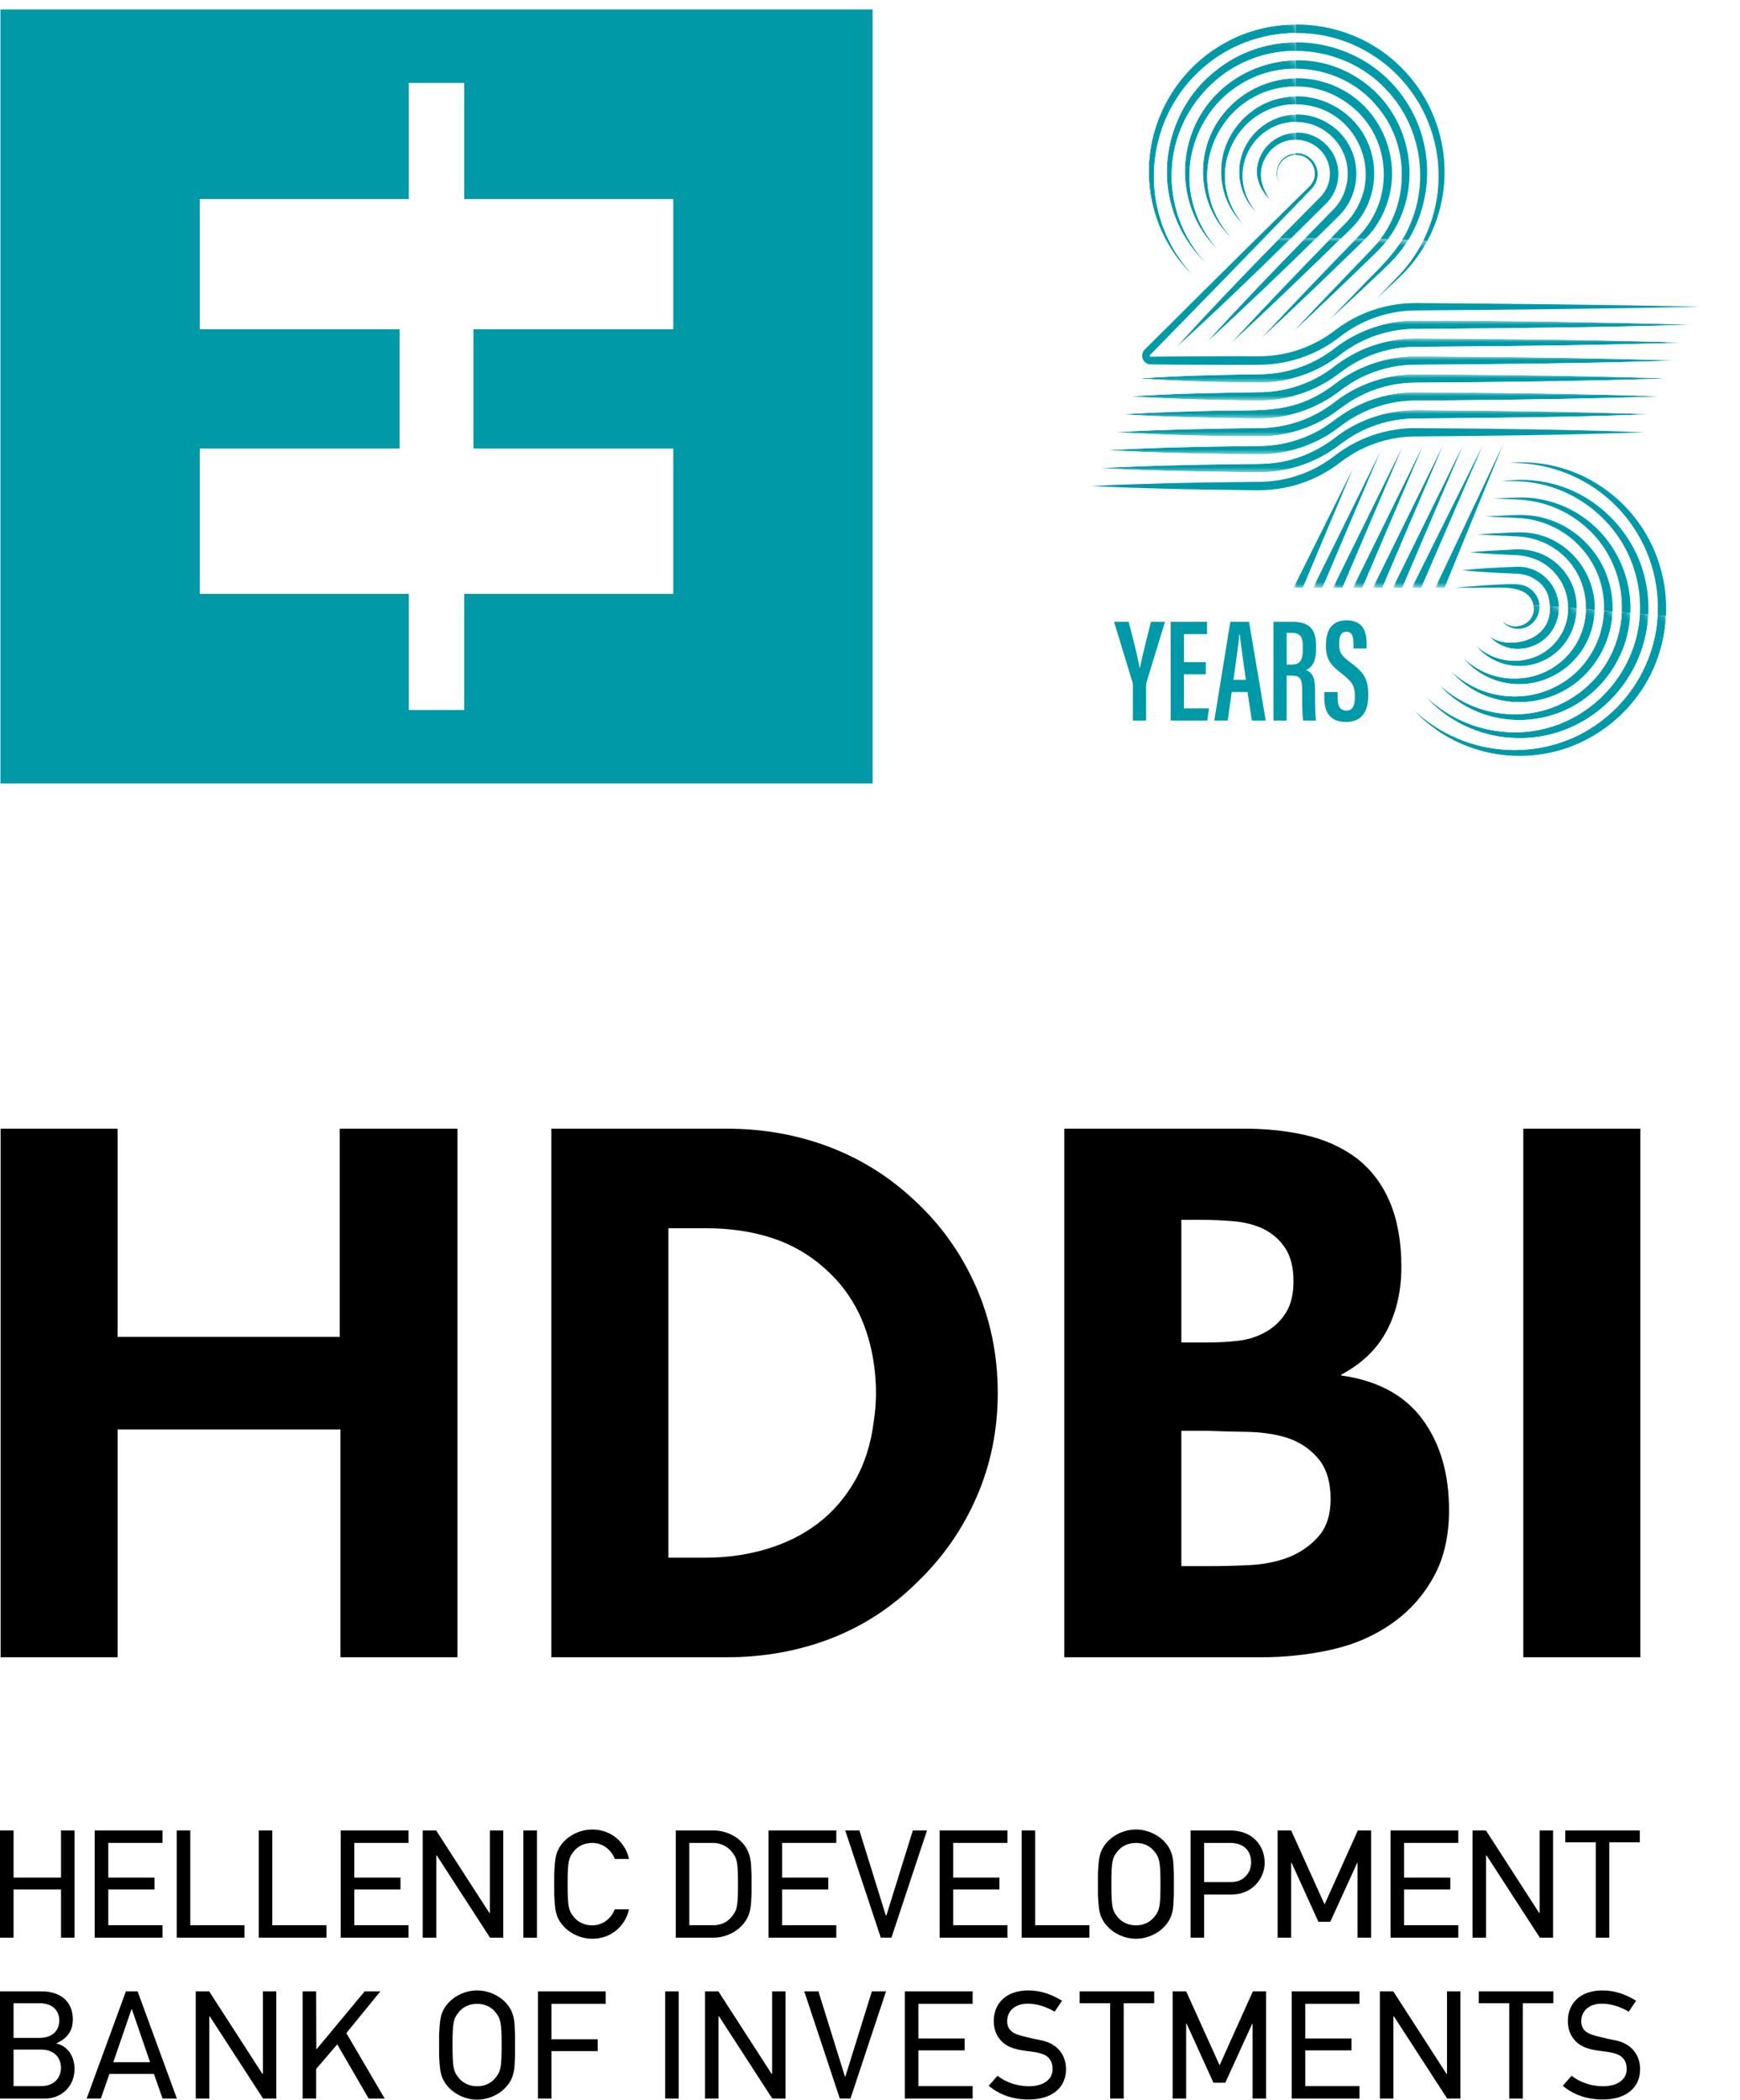 <?xml version="1.0" encoding="UTF-8"?> <svg xmlns="http://www.w3.org/2000/svg" xmlns:xlink="http://www.w3.org/1999/xlink" id="Layer_1" viewBox="0 0 228.068 275.097"><defs><clipPath id="clippath"><path d="m160.577,5.594c-7.238,3.979-11.203,12.243-9.672,20.371.708,3.902,2.697,7.543,5.581,10.257-2.002-2.14-3.529-4.717-4.389-7.517-2.205-7.018-.048-14.861,5.48-19.717,3.397-3.032,7.797-4.634,12.234-4.668v-1.111c-3.187.015-6.379.788-9.234,2.385" fill="none"></path></clipPath><linearGradient id="linear-gradient" x1="7495.426" y1="-367.936" x2="7496.426" y2="-367.936" gradientTransform="translate(293604.372 14423.589) rotate(180) scale(39.148 -39.148)" gradientUnits="userSpaceOnUse"><stop offset="0" stop-color="#fff"></stop><stop offset="1" stop-color="#000"></stop></linearGradient><mask id="mask" x="132.868" y="-7.009" width="53.45" height="53.45" maskUnits="userSpaceOnUse"><rect x="140.695" y=".818" width="37.795" height="37.795" transform="translate(32.803 118.624) rotate(-45)" fill="url(#linear-gradient)"></rect></mask><linearGradient id="linear-gradient-2" x1="7495.426" y1="-367.936" x2="7496.426" y2="-367.936" gradientTransform="translate(293604.372 14423.589) rotate(180) scale(39.148 -39.148)" gradientUnits="userSpaceOnUse"><stop offset="0" stop-color="#0099a8"></stop><stop offset="1" stop-color="#0099a8"></stop></linearGradient><clipPath id="clippath-1"><path d="m159.138,9.418c-5.271,4.242-7.495,11.646-5.429,18.065.828,2.694,2.394,5.159,4.438,7.078-3.182-3.36-4.873-8.04-4.534-12.651.395-6.428,4.787-12.22,10.867-14.333,1.722-.618,3.529-.908,5.331-.91v-1.115c-3.768.024-7.553,1.272-10.673,3.866" fill="none"></path></clipPath><linearGradient id="linear-gradient-3" y1="-367.94" y2="-367.94" gradientTransform="translate(293604.927 14424.422) rotate(-180) scale(39.148 -39.148)" xlink:href="#linear-gradient"></linearGradient><mask id="mask-1" x="137.139" y="-3.532" width="47.177" height="47.177" maskUnits="userSpaceOnUse"><rect x="144.048" y="3.377" width="33.359" height="33.359" transform="translate(32.894 119.526) rotate(-45)" fill="url(#linear-gradient-3)"></rect></mask><linearGradient id="linear-gradient-4" y1="-367.94" y2="-367.94" gradientTransform="translate(293604.927 14424.422) rotate(-180) scale(39.148 -39.148)" xlink:href="#linear-gradient-2"></linearGradient><clipPath id="clippath-2"><path d="m155.876,18.469c-1.22,4.226-.429,8.975,2.208,12.498.517.696,1.096,1.343,1.724,1.934-1.751-1.879-3.002-4.214-3.561-6.717-1.341-5.854,1.277-12.106,6.436-15.187,2.185-1.346,4.662-1.993,7.128-1.995v-1.1c-6.192.118-12.11,4.13-13.935,10.567" fill="none"></path></clipPath><linearGradient id="linear-gradient-5" y1="-367.937" y2="-367.937" gradientTransform="translate(293605.622 14424.454) rotate(-180) scale(39.148 -39.148)" xlink:href="#linear-gradient"></linearGradient><mask id="mask-2" x="142.157" y=".325" width="40.154" height="40.154" maskUnits="userSpaceOnUse"><rect x="148.037" y="6.205" width="28.393" height="28.393" transform="translate(33.091 120.692) rotate(-45)" fill="url(#linear-gradient-5)"></rect></mask><linearGradient id="linear-gradient-6" y1="-367.937" y2="-367.937" gradientTransform="translate(293605.622 14424.454) rotate(-180) scale(39.148 -39.148)" xlink:href="#linear-gradient-2"></linearGradient><clipPath id="clippath-3"><path d="m157.68,22.772c.06,3.193,1.437,6.313,3.788,8.468-.533-.575-1.01-1.199-1.421-1.861-4.857-7.788.553-17.981,9.764-18.043v-1.083c-6.502.116-12.277,5.421-12.131,12.519" fill="none"></path></clipPath><linearGradient id="linear-gradient-7" y1="-367.956" y2="-367.956" gradientTransform="translate(293605.932 14425.808) rotate(-180) scale(39.148 -39.148)" xlink:href="#linear-gradient"></linearGradient><mask id="mask-3" x="144.697" y="2.943" width="35.608" height="35.608" maskUnits="userSpaceOnUse"><rect x="149.911" y="8.157" width="25.179" height="25.179" transform="translate(32.925 120.982) rotate(-45)" fill="url(#linear-gradient-7)"></rect></mask><linearGradient id="linear-gradient-8" y1="-367.956" y2="-367.956" gradientTransform="translate(293605.932 14425.808) rotate(-180) scale(39.148 -39.148)" xlink:href="#linear-gradient-2"></linearGradient><clipPath id="clippath-4"><path d="m168.225,12.789c-4.398.735-7.922,4.649-8.155,9.101-.193,2.866.935,5.761,3.059,7.69-.475-.518-.893-1.084-1.243-1.686-3.787-6.522.994-14.247,7.925-14.229v-1.042c-.529.011-1.059.064-1.586.166" fill="none"></path></clipPath><linearGradient id="linear-gradient-9" y1="-367.954" y2="-367.954" gradientTransform="translate(293606.621 14425.821) rotate(-180) scale(39.148 -39.148)" xlink:href="#linear-gradient"></linearGradient><mask id="mask-4" x="149.621" y="6.767" width="28.669" height="28.669" maskUnits="userSpaceOnUse"><rect x="153.819" y="10.966" width="20.272" height="20.272" transform="translate(33.1 122.114) rotate(-45)" fill="url(#linear-gradient-9)"></rect></mask><linearGradient id="linear-gradient-10" y1="-367.954" y2="-367.954" gradientTransform="translate(293606.621 14425.821) rotate(-180) scale(39.148 -39.148)" xlink:href="#linear-gradient-2"></linearGradient><clipPath id="clippath-5"><path d="m169.135,15.055c-3.217.343-6.017,2.913-6.583,6.098-.472,2.46.369,5.102,2.237,6.765-.812-.904-1.403-1.99-1.689-3.144-1.155-4.488,2.281-8.791,6.711-8.793v-.977c-.225.007-.45.022-.676.051" fill="none"></path></clipPath><linearGradient id="linear-gradient-11" y1="-367.943" y2="-367.943" gradientTransform="translate(293607.439 14425.757) rotate(-180) scale(39.148 -39.148)" xlink:href="#linear-gradient"></linearGradient><mask id="mask-5" x="155.488" y="11.071" width="20.78" height="20.78" maskUnits="userSpaceOnUse"><rect x="158.531" y="14.114" width="14.694" height="14.694" transform="translate(33.409 123.579) rotate(-45)" fill="url(#linear-gradient-11)"></rect></mask><linearGradient id="linear-gradient-12" y1="-367.943" y2="-367.943" gradientTransform="translate(293607.439 14425.757) rotate(-180) scale(39.148 -39.148)" xlink:href="#linear-gradient-2"></linearGradient><clipPath id="clippath-6"><path d="m165.31,20.223c-1.15,2.264-.494,4.262,1.172,6.021-.432-.659-.783-1.359-1.006-2.109-.705-2.142.541-4.617,2.595-5.468.571-.248,1.162-.358,1.74-.361v-.918c-1.861.085-3.661,1.156-4.501,2.835" fill="none"></path></clipPath><linearGradient id="linear-gradient-13" x1="7495.426" y1="-367.946" x2="7496.426" y2="-367.946" gradientTransform="translate(293607.984 14426.871) rotate(-180) scale(39.148 -39.148)" xlink:href="#linear-gradient"></linearGradient><mask id="mask-6" x="159.732" y="14.563" width="14.507" height="14.507" maskUnits="userSpaceOnUse"><rect x="161.857" y="16.687" width="10.258" height="10.258" transform="translate(33.483 124.467) rotate(-45)" fill="url(#linear-gradient-13)"></rect></mask><linearGradient id="linear-gradient-14" x1="7495.426" y1="-367.946" x2="7496.426" y2="-367.946" gradientTransform="translate(293607.984 14426.871) rotate(-180) scale(39.148 -39.148)" xlink:href="#linear-gradient-2"></linearGradient><clipPath id="clippath-7"><path d="m183.933,35.435c-1.016,1.132-2.746,2.861-3.811,3.984,1.123-1.054,2.969-2.696,4.031-3.785,1.111-1.168,2.058-2.487,2.847-3.894.031-.056.055-.116.085-.172-.181-.01-.359-.023-.54-.032-.713,1.397-1.589,2.706-2.612,3.899" fill="none"></path></clipPath><linearGradient id="linear-gradient-15" x1="7424.725" y1="-730.135" x2="7425.725" y2="-730.135" gradientTransform="translate(115670.778 11391.984) rotate(-180) scale(15.554 -15.554)" xlink:href="#linear-gradient"></linearGradient><mask id="mask-7" x="179.555" y="31.035" width="8.097" height="8.885" maskUnits="userSpaceOnUse"><rect x="179.422" y="31.721" width="8.365" height="7.513" transform="translate(134.981 216.046) rotate(-85.865)" fill="url(#linear-gradient-15)"></rect></mask><linearGradient id="linear-gradient-16" x1="7424.725" y1="-730.136" x2="7425.725" y2="-730.136" gradientTransform="translate(115670.763 11391.983) rotate(-180) scale(15.554 -15.554)" xlink:href="#linear-gradient-2"></linearGradient><clipPath id="clippath-8"><path d="m177.86,38.146c-.969,1.005-2.916,3.013-3.876,4.031,2.607-2.417,5.608-5.195,8.165-7.654.946-.932,1.747-1.97,2.423-3.072-.261-.011-.521-.023-.782-.033-1.569,2.536-3.887,4.557-5.93,6.728" fill="none"></path></clipPath><linearGradient id="linear-gradient-17" x1="7424.725" y1="-730.135" x2="7425.725" y2="-730.135" gradientTransform="translate(115668.064 11393.475) rotate(-180) scale(15.554 -15.554)" xlink:href="#linear-gradient"></linearGradient><mask id="mask-8" x="173.21" y="30.657" width="12.135" height="12.282" maskUnits="userSpaceOnUse"><rect x="173.531" y="31.129" width="11.494" height="11.336" transform="translate(129.651 212.956) rotate(-85.865)" fill="url(#linear-gradient-17)"></rect></mask><linearGradient id="linear-gradient-18" x1="7424.725" y1="-730.136" x2="7425.725" y2="-730.136" gradientTransform="translate(115668.05 11393.473) rotate(-180) scale(15.554 -15.554)" xlink:href="#linear-gradient-2"></linearGradient><clipPath id="clippath-9"><path d="m180.022,32.411c-3.558,3.714-7.193,7.461-10.692,11.227,3.761-3.513,7.539-7.121,11.228-10.714.497-.498.943-1.023,1.349-1.569-.323-.009-.647-.018-.971-.027-.284.374-.586.737-.914,1.083" fill="none"></path></clipPath><linearGradient id="linear-gradient-19" x1="7424.725" y1="-730.135" x2="7425.725" y2="-730.135" gradientTransform="translate(115665.387 11393.801) rotate(180) scale(15.554 -15.554)" xlink:href="#linear-gradient"></linearGradient><mask id="mask-9" x="168.445" y="30.424" width="14.348" height="14.119" maskUnits="userSpaceOnUse"><rect x="169.026" y="30.767" width="13.185" height="13.432" transform="translate(125.571 209.942) rotate(-85.865)" fill="url(#linear-gradient-19)"></rect></mask><linearGradient id="linear-gradient-20" x1="7424.725" y1="-730.136" x2="7425.725" y2="-730.136" gradientTransform="translate(115665.373 11393.8) rotate(180) scale(15.554 -15.554)" xlink:href="#linear-gradient-2"></linearGradient><clipPath id="clippath-10"><path d="m165.107,44.539c4.602-4.268,9.123-8.615,13.618-12.991.086-.085.163-.179.248-.266-.402-.008-.801-.014-1.202-.02-4.264,4.383-8.502,8.792-12.664,13.277" fill="none"></path></clipPath><linearGradient id="linear-gradient-21" x1="7424.725" y1="-730.135" x2="7425.725" y2="-730.135" gradientTransform="translate(115662.454 11394.516) rotate(-180) scale(15.554 -15.554)" xlink:href="#linear-gradient"></linearGradient><mask id="mask-10" x="164.152" y="30.265" width="15.776" height="15.271" maskUnits="userSpaceOnUse"><rect x="164.919" y="30.507" width="14.242" height="14.787" transform="translate(121.834 206.76) rotate(-85.865)" fill="url(#linear-gradient-21)"></rect></mask><linearGradient id="linear-gradient-22" x1="7424.725" y1="-730.136" x2="7425.725" y2="-730.136" gradientTransform="translate(115662.439 11394.515) rotate(-180) scale(15.554 -15.554)" xlink:href="#linear-gradient-2"></linearGradient><clipPath id="clippath-11"><path d="m161.198,45.129c4.941-4.55,9.774-9.205,14.577-13.896-.448-.005-.893-.008-1.339-.012-4.467,4.583-8.904,9.196-13.238,13.908" fill="none"></path></clipPath><linearGradient id="linear-gradient-23" x1="7424.725" y1="-730.135" x2="7425.725" y2="-730.135" gradientTransform="translate(115659.454 11394.547) rotate(180) scale(15.554 -15.554)" xlink:href="#linear-gradient"></linearGradient><mask id="mask-11" x="160.198" y="30.173" width="16.577" height="16.005" maskUnits="userSpaceOnUse"><rect x="161.025" y="30.404" width="14.923" height="15.542" transform="translate(118.263 203.471) rotate(-85.865)" fill="url(#linear-gradient-23)"></rect></mask><linearGradient id="linear-gradient-24" x1="7424.725" y1="-730.135" x2="7425.725" y2="-730.135" gradientTransform="translate(115659.44 11394.546) rotate(180) scale(15.554 -15.554)" xlink:href="#linear-gradient-2"></linearGradient><clipPath id="clippath-12"><path d="m158.113,44.891c4.899-4.46,9.679-9.046,14.407-13.683-.478-.002-.954-.004-1.429-.005-4.392,4.499-8.751,9.033-12.978,13.688" fill="none"></path></clipPath><linearGradient id="linear-gradient-25" x1="7424.725" y1="-730.135" x2="7425.725" y2="-730.135" gradientTransform="translate(115656.369 11394.586) rotate(-180) scale(15.554 -15.554)" xlink:href="#linear-gradient"></linearGradient><mask id="mask-12" x="157.129" y="30.167" width="16.376" height="15.76" maskUnits="userSpaceOnUse"><rect x="157.971" y="30.369" width="14.691" height="15.356" transform="translate(115.449 200.19) rotate(-85.865)" fill="url(#linear-gradient-25)"></rect></mask><linearGradient id="linear-gradient-26" x1="7424.725" y1="-730.135" x2="7425.725" y2="-730.135" gradientTransform="translate(115656.354 11394.584) rotate(-180) scale(15.554 -15.554)" xlink:href="#linear-gradient-2"></linearGradient><clipPath id="clippath-13"><path d="m154.084,45.6c5.152-4.659,10.192-9.513,15.158-14.401-.504-.001-1.002-.001-1.501-.001-4.635,4.719-9.237,9.515-13.657,14.402" fill="none"></path></clipPath><linearGradient id="linear-gradient-27" x1="7424.725" y1="-730.135" x2="7425.725" y2="-730.135" gradientTransform="translate(115653.342 11394.815) rotate(180) scale(15.554 -15.554)" xlink:href="#linear-gradient"></linearGradient><mask id="mask-13" x="153.049" y="30.108" width="17.229" height="16.582" maskUnits="userSpaceOnUse"><rect x="153.935" y="30.321" width="15.457" height="16.157" transform="translate(111.708 196.873) rotate(-85.865)" fill="url(#linear-gradient-27)"></rect></mask><linearGradient id="linear-gradient-28" x1="7424.725" y1="-730.135" x2="7425.725" y2="-730.135" gradientTransform="translate(115653.327 11394.814) rotate(180) scale(15.554 -15.554)" xlink:href="#linear-gradient-2"></linearGradient><clipPath id="clippath-14"><path d="m169.343,20.148c-2.011.477-2.721,3.024-1.233,4.449-1.377-1.418-.663-3.838,1.278-4.242.144-.029.286-.045.423-.052v-.224c-.154.011-.31.031-.468.069" fill="none"></path></clipPath><linearGradient id="linear-gradient-29" y1="-367.949" y2="-367.949" gradientTransform="translate(293608.744 14426.856) rotate(-180) scale(39.148 -39.148)" xlink:href="#linear-gradient"></linearGradient><mask id="mask-14" x="164.363" y="18.485" width="7.707" height="7.707" maskUnits="userSpaceOnUse"><rect x="165.492" y="19.613" width="5.45" height="5.45" transform="translate(33.474 125.49) rotate(-45)" fill="url(#linear-gradient-29)"></rect></mask><linearGradient id="linear-gradient-30" y1="-367.949" y2="-367.949" gradientTransform="translate(293608.744 14426.856) rotate(-180) scale(39.148 -39.148)" xlink:href="#linear-gradient-2"></linearGradient><clipPath id="clippath-15"><path d="m184.224,44.395c-3.382.247-6.684,1.537-9.35,3.621-1.183.911-2.489,1.661-3.876,2.215-1.734.691-3.589,1.086-5.454,1.147-5.781.081-11.593.18-17.363.558,5.583.362,11.208.481,16.801.547.471-.004,1.024-.02,1.492-.059,3.284-.27,6.478-1.499,9.093-3.506.602-.461,1.209-.882,1.856-1.261,1.931-1.134,4.103-1.856,6.329-2.111.944-.116,2.186-.116,3.312-.116.445,0,.872,0,1.256-.007,10.794-.071,21.661-.195,32.444-.532-11.556-.362-23.196-.479-34.761-.546-.084-.001-.171-.002-.26-.002-.492,0-1.044.019-1.519.052" fill="none"></path></clipPath><radialGradient id="radial-gradient" cx="7208.664" cy="-254.569" fx="7208.664" fy="-254.569" r="1" gradientTransform="translate(-406387.232 -14312.405) scale(56.4 -56.4)" gradientUnits="userSpaceOnUse"><stop offset="0" stop-color="#fff"></stop><stop offset=".325" stop-color="#acacac"></stop><stop offset="1" stop-color="#000"></stop></radialGradient><mask id="mask-15" x="148.181" y="44.343" width="72.583" height="8.14" maskUnits="userSpaceOnUse"><rect x="148.181" y="44.343" width="72.583" height="8.14" fill="url(#radial-gradient)"></rect></mask><radialGradient id="radial-gradient-2" cx="7208.664" cy="-254.569" fx="7208.664" fy="-254.569" r="1" gradientTransform="translate(-406387.232 -14312.405) scale(56.4 -56.4)" gradientUnits="userSpaceOnUse"><stop offset="0" stop-color="#0099a8"></stop><stop offset=".325" stop-color="#009ba7"></stop><stop offset="1" stop-color="#0099a8"></stop></radialGradient><clipPath id="clippath-16"><path d="m184.102,49.101c-3.277.271-6.467,1.495-9.076,3.499-2.353,1.847-5.193,3.036-8.165,3.376-.338.042-.763.072-1.114.092-6.543.086-13.091.184-19.635.566,6.761.331,13.52.614,20.279.494.993-.081,1.979-.242,2.943-.487,1.543-.398,3.032-1.004,4.41-1.806,1.351-.761,2.479-1.825,3.833-2.569,1.939-1.112,4.116-1.812,6.339-2.039.535-.064,1.135-.083,1.676-.092,10.906-.064,22.067-.183,32.958-.547-10.698-.36-21.666-.474-32.38-.545-.112-.001-.227-.002-.343-.002-.57,0-1.181.015-1.725.06" fill="none"></path></clipPath><radialGradient id="radial-gradient-3" cy="-254.569" fy="-254.569" r="1" xlink:href="#radial-gradient"></radialGradient><mask id="mask-16" x="146.112" y="49.041" width="72.438" height="8.207" maskUnits="userSpaceOnUse"><rect x="146.112" y="49.041" width="72.438" height="8.207" fill="url(#radial-gradient-3)"></rect></mask><radialGradient id="radial-gradient-4" cy="-254.569" fy="-254.569" r="1" xlink:href="#radial-gradient-2"></radialGradient><clipPath id="clippath-17"><path d="m179.456,54.843c-1.488.558-2.898,1.32-4.176,2.265-2.326,1.858-5.136,3.138-8.097,3.524-1.497.211-3.02.141-4.529.178-6.125.071-12.323.198-18.442.521,6.118.322,12.317.451,18.442.522,1.56.012,3.125.089,4.677-.129,1.574-.205,3.117-.64,4.577-1.264,1.089-.473,2.14-1.064,3.113-1.745,1.501-1.16,3.044-2.17,4.83-2.826,1.911-.733,3.964-1.077,6.011-1.057,10.15-.067,20.404-.185,30.544-.547-9.948-.359-20.01-.47-29.968-.545-.202-.006-.405-.008-.608-.008-2.169,0-4.343.331-6.374,1.111" fill="none"></path></clipPath><radialGradient id="radial-gradient-5" cy="-254.569" fy="-254.569" r="1" xlink:href="#radial-gradient"></radialGradient><mask id="mask-17" x="144.212" y="53.732" width="72.194" height="8.21" maskUnits="userSpaceOnUse"><rect x="144.212" y="53.732" width="72.194" height="8.21" fill="url(#radial-gradient-5)"></rect></mask><radialGradient id="radial-gradient-6" cy="-254.569" fy="-254.569" r="1" xlink:href="#radial-gradient-2"></radialGradient><clipPath id="clippath-18"><path d="m184.723,42.017c-3.583.157-7.086,1.481-9.907,3.693-.259.198-.631.466-.909.648-2.643,1.753-5.805,2.691-8.976,2.683-5.174.067-10.447.185-15.61.547,5.364.363,10.829.517,16.204.538,3.188-.08,6.339-1.072,9.005-2.82.294-.195.7-.479.977-.69,2.632-2.087,5.909-3.344,9.269-3.504,12.296-.116,24.683-.182,36.974-.57-12.087-.341-24.238-.525-36.335-.526-.231,0-.461.001-.692.001" fill="none"></path></clipPath><radialGradient id="radial-gradient-7" cy="-254.569" fy="-254.569" r="1" xlink:href="#radial-gradient"></radialGradient><mask id="mask-18" x="149.321" y="42.016" width="72.429" height="8.11" maskUnits="userSpaceOnUse"><rect x="149.321" y="42.016" width="72.429" height="8.11" fill="url(#radial-gradient-7)"></rect></mask><radialGradient id="radial-gradient-8" cy="-254.569" fy="-254.569" r="1" xlink:href="#radial-gradient-2"></radialGradient><clipPath id="clippath-19"><path d="m177.955,48.441c-.719.351-1.411.754-2.074,1.199-.638.42-1.244.93-1.88,1.351-4.354,2.929-8.058,2.775-13.037,2.799-4.621.081-9.3.212-13.914.495,5.765.355,11.617.471,17.392.544.286.006.895-.001,1.178-.008,3.593-.11,7.139-1.384,9.987-3.584.89-.686,1.834-1.29,2.842-1.786,2.013-.989,4.229-1.555,6.471-1.65,11.567-.095,23.204-.182,34.762-.562-11.374-.361-22.825-.486-34.207-.544-2.596.006-5.185.611-7.52,1.746" fill="none"></path></clipPath><radialGradient id="radial-gradient-9" cy="-254.569" fy="-254.569" r="1" xlink:href="#radial-gradient"></radialGradient><mask id="mask-19" x="147.05" y="46.695" width="72.632" height="8.14" maskUnits="userSpaceOnUse"><rect x="147.05" y="46.695" width="72.632" height="8.14" fill="url(#radial-gradient-9)"></rect></mask><radialGradient id="radial-gradient-10" cy="-254.569" fy="-254.569" r="1" xlink:href="#radial-gradient-2"></radialGradient><clipPath id="clippath-20"><path d="m176.213,54.117c-1.319.87-2.411,1.837-3.81,2.516-2.069,1.074-4.374,1.678-6.701,1.786-.543.016-1.439.024-2.002.028-6.093.072-12.439.194-18.507.536,6.465.362,13.18.477,19.664.546,2.785.026,5.581-.618,8.059-1.895,1.235-.6,2.353-1.448,3.446-2.253,1.374-.96,2.903-1.698,4.506-2.19,1.426-.43,2.911-.679,4.404-.701l4.618-.037c9.182-.071,18.596-.203,27.762-.517-9.169-.314-18.579-.443-27.762-.515-1.082-.007-2.979-.028-4.05-.03-.094,0-.188-.002-.282-.002-3.291,0-6.574.948-9.345,2.728" fill="none"></path></clipPath><radialGradient id="radial-gradient-11" cy="-254.569" fy="-254.569" r="1" xlink:href="#radial-gradient"></radialGradient><mask id="mask-20" x="145.193" y="51.389" width="72.459" height="8.166" maskUnits="userSpaceOnUse"><rect x="145.193" y="51.389" width="72.459" height="8.166" fill="url(#radial-gradient-11)"></rect></mask><radialGradient id="radial-gradient-12" cy="-254.569" fy="-254.569" r="1" xlink:href="#radial-gradient-2"></radialGradient><clipPath id="clippath-21"><polygon points="188.117 77.016 189.351 77.016 197.198 57.812 188.117 77.016" fill="none"></polygon></clipPath><linearGradient id="linear-gradient-31" x1="6500.936" y1="-319.043" x2="6501.937" y2="-319.043" gradientTransform="translate(-58842.512 -2829.597) scale(9.08 -9.08)" xlink:href="#linear-gradient"></linearGradient><mask id="mask-21" x="188.117" y="57.812" width="9.081" height="19.204" maskUnits="userSpaceOnUse"><rect x="188.117" y="57.812" width="9.081" height="19.204" fill="url(#linear-gradient-31)"></rect></mask><linearGradient id="linear-gradient-32" x1="6500.936" y1="-319.043" x2="6501.937" y2="-319.043" gradientTransform="translate(-58842.512 -2829.597) scale(9.08 -9.08)" xlink:href="#linear-gradient-2"></linearGradient><clipPath id="clippath-22"><polygon points="185.043 77.016 186.289 77.016 194.598 57.812 185.043 77.016" fill="none"></polygon></clipPath><linearGradient id="linear-gradient-33" x1="6542.818" y1="-315.227" x2="6543.818" y2="-315.227" gradientTransform="translate(-62329.71 -2944.492) scale(9.555 -9.555)" xlink:href="#linear-gradient"></linearGradient><mask id="mask-22" x="185.043" y="57.812" width="9.555" height="19.204" maskUnits="userSpaceOnUse"><rect x="185.043" y="57.812" width="9.555" height="19.204" fill="url(#linear-gradient-33)"></rect></mask><linearGradient id="linear-gradient-34" x1="6542.818" y1="-315.227" x2="6543.818" y2="-315.227" gradientTransform="translate(-62329.71 -2944.492) scale(9.555 -9.555)" xlink:href="#linear-gradient-2"></linearGradient><clipPath id="clippath-23"><polygon points="182.551 77.016 183.797 77.016 192.003 57.812 182.551 77.016" fill="none"></polygon></clipPath><linearGradient id="linear-gradient-35" x1="6534.054" y1="-316.026" x2="6535.054" y2="-316.026" gradientTransform="translate(-61573.335 -2919.467) scale(9.451 -9.451)" xlink:href="#linear-gradient"></linearGradient><mask id="mask-23" x="182.551" y="57.812" width="9.452" height="19.204" maskUnits="userSpaceOnUse"><rect x="182.551" y="57.812" width="9.452" height="19.204" fill="url(#linear-gradient-35)"></rect></mask><linearGradient id="linear-gradient-36" x1="6534.054" y1="-316.026" x2="6535.054" y2="-316.026" gradientTransform="translate(-61573.335 -2919.467) scale(9.451 -9.451)" xlink:href="#linear-gradient-2"></linearGradient><clipPath id="clippath-24"><polygon points="179.94 77.016 181.18 77.016 189.388 57.812 179.94 77.016" fill="none"></polygon></clipPath><linearGradient id="linear-gradient-37" x1="6533.792" y1="-316.049" x2="6534.792" y2="-316.049" gradientTransform="translate(-61553.539 -2918.728) scale(9.448 -9.448)" xlink:href="#linear-gradient"></linearGradient><mask id="mask-24" x="179.94" y="57.812" width="9.448" height="19.204" maskUnits="userSpaceOnUse"><rect x="179.94" y="57.812" width="9.448" height="19.204" fill="url(#linear-gradient-37)"></rect></mask><linearGradient id="linear-gradient-38" x1="6533.792" y1="-316.049" x2="6534.792" y2="-316.049" gradientTransform="translate(-61553.539 -2918.728) scale(9.448 -9.448)" xlink:href="#linear-gradient-2"></linearGradient><clipPath id="clippath-25"><polygon points="177.326 77.016 178.567 77.016 186.775 57.812 177.326 77.016" fill="none"></polygon></clipPath><linearGradient id="linear-gradient-39" x1="6533.794" y1="-316.049" x2="6534.794" y2="-316.049" gradientTransform="translate(-61556.314 -2918.733) scale(9.448 -9.448)" xlink:href="#linear-gradient"></linearGradient><mask id="mask-25" x="177.326" y="57.812" width="9.449" height="19.204" maskUnits="userSpaceOnUse"><rect x="177.326" y="57.812" width="9.449" height="19.204" fill="url(#linear-gradient-39)"></rect></mask><linearGradient id="linear-gradient-40" x1="6533.794" y1="-316.049" x2="6534.794" y2="-316.049" gradientTransform="translate(-61556.314 -2918.733) scale(9.448 -9.448)" xlink:href="#linear-gradient-2"></linearGradient><clipPath id="clippath-26"><polygon points="174.709 77.016 175.956 77.016 184.055 58.044 174.709 77.016" fill="none"></polygon></clipPath><linearGradient id="linear-gradient-41" x1="6524.819" y1="-316.867" x2="6525.819" y2="-316.867" gradientTransform="translate(-60799.07 -2893.56) scale(9.345 -9.345)" xlink:href="#linear-gradient"></linearGradient><mask id="mask-26" x="174.709" y="58.044" width="9.346" height="18.972" maskUnits="userSpaceOnUse"><rect x="174.709" y="58.044" width="9.346" height="18.972" fill="url(#linear-gradient-41)"></rect></mask><linearGradient id="linear-gradient-42" x1="6524.819" y1="-316.867" x2="6525.819" y2="-316.867" gradientTransform="translate(-60799.07 -2893.56) scale(9.345 -9.345)" xlink:href="#linear-gradient-2"></linearGradient><clipPath id="clippath-27"><polygon points="172.099 77.016 173.338 77.016 181.124 58.733 172.099 77.016" fill="none"></polygon></clipPath><linearGradient id="linear-gradient-43" x1="6495.73" y1="-319.517" x2="6496.73" y2="-319.517" gradientTransform="translate(-58449.392 -2815.644) scale(9.025 -9.025)" xlink:href="#linear-gradient"></linearGradient><mask id="mask-27" x="172.099" y="58.733" width="9.025" height="18.283" maskUnits="userSpaceOnUse"><rect x="172.099" y="58.733" width="9.025" height="18.283" fill="url(#linear-gradient-43)"></rect></mask><linearGradient id="linear-gradient-44" x1="6495.729" y1="-319.517" x2="6496.73" y2="-319.517" gradientTransform="translate(-58449.385 -2815.643) scale(9.025 -9.025)" xlink:href="#linear-gradient-2"></linearGradient><clipPath id="clippath-28"><polygon points="169.534 77.016 170.769 77.016 177.516 60.994 169.534 77.016" fill="none"></polygon></clipPath><linearGradient id="linear-gradient-45" x1="6384.88" y1="-329.615" x2="6385.88" y2="-329.615" gradientTransform="translate(-50795.368 -2562.023) scale(7.982 -7.982)" xlink:href="#linear-gradient"></linearGradient><mask id="mask-28" x="169.534" y="60.994" width="7.982" height="16.022" maskUnits="userSpaceOnUse"><rect x="169.534" y="60.994" width="7.982" height="16.022" fill="url(#linear-gradient-45)"></rect></mask><linearGradient id="linear-gradient-46" x1="6384.88" y1="-329.615" x2="6385.88" y2="-329.615" gradientTransform="translate(-50795.368 -2562.023) scale(7.982 -7.982)" xlink:href="#linear-gradient-2"></linearGradient><clipPath id="clippath-29"><path d="m217.078,82.504c-.701,4.39-2.98,8.439-6.377,11.309-7.416,6.344-18.553,5.811-25.533-.938,4.336,4.857,11.103,7.065,17.488,5.855,6.48-1.176,12.023-5.8,14.414-11.928.78-1.996,1.194-4.055,1.295-6.102-.365-.029-.729-.054-1.096-.083-.035.627-.091,1.256-.191,1.887" fill="none"></path></clipPath><linearGradient id="linear-gradient-47" x1="7612.762" y1="-440.21" x2="7613.762" y2="-440.21" gradientTransform="translate(175809.156 10244.451) rotate(-180) scale(23.066 -23.066)" xlink:href="#linear-gradient"></linearGradient><mask id="mask-29" x="175.466" y="64.133" width="52.602" height="52.508" maskUnits="userSpaceOnUse"><rect x="182.87" y="72.057" width="37.793" height="36.659" transform="translate(-9.085 156.877) rotate(-41.634)" fill="url(#linear-gradient-47)"></rect></mask><linearGradient id="linear-gradient-48" x1="7612.762" y1="-440.21" x2="7613.762" y2="-440.21" gradientTransform="translate(175809.151 10244.456) rotate(-180) scale(23.066 -23.066)" xlink:href="#linear-gradient-2"></linearGradient><clipPath id="clippath-30"><path d="m194.062,95.335c-2.687-.728-5.181-2.173-7.233-4.121,2.809,3.219,7.015,5.233,11.309,5.461,9.58.617,17.491-7.016,17.915-16.156-.37-.031-.738-.062-1.106-.093-.523,9.861-10.144,17.842-20.885,14.909" fill="none"></path></clipPath><linearGradient id="linear-gradient-49" x1="7612.762" y1="-440.199" x2="7613.762" y2="-440.199" gradientTransform="translate(175808.389 10243.045) rotate(180) scale(23.066 -23.066)" xlink:href="#linear-gradient"></linearGradient><mask id="mask-30" x="177.97" y="65.915" width="46.943" height="46.865" maskUnits="userSpaceOnUse"><rect x="184.593" y="72.972" width="33.696" height="32.751" transform="translate(-8.477 156.398) rotate(-41.634)" fill="url(#linear-gradient-49)"></rect></mask><linearGradient id="linear-gradient-50" x1="7612.762" y1="-440.199" x2="7613.762" y2="-440.199" gradientTransform="translate(175808.384 10243.05) rotate(180) scale(23.066 -23.066)" xlink:href="#linear-gradient-2"></linearGradient><clipPath id="clippath-31"><path d="m205.396,91.819c-5.464,3.051-12.404,2.058-16.906-2.266,5.223,6.056,14.736,6.373,20.524.917.268-.239.61-.595.854-.854.23-.26.567-.65.776-.928.171-.208.411-.562.57-.782.147-.232.382-.582.512-.821.398-.674.769-1.452,1.045-2.183.105-.252.23-.655.318-.916.07-.264.191-.673.244-.938.213-.91.329-1.822.367-2.726-.375-.033-.751-.063-1.125-.095-.212,4.569-2.623,9.035-7.179,11.592" fill="none"></path></clipPath><linearGradient id="linear-gradient-51" x1="7612.762" y1="-440.197" x2="7613.762" y2="-440.197" gradientTransform="translate(175807.446 10241.919) rotate(-180) scale(23.066 -23.066)" xlink:href="#linear-gradient"></linearGradient><mask id="mask-31" x="180.695" y="67.709" width="40.801" height="40.735" maskUnits="userSpaceOnUse"><rect x="186.459" y="73.835" width="29.272" height="28.482" transform="translate(-7.72 155.848) rotate(-41.634)" fill="url(#linear-gradient-51)"></rect></mask><linearGradient id="linear-gradient-52" x1="7612.762" y1="-440.197" x2="7613.762" y2="-440.197" gradientTransform="translate(175807.441 10241.924) rotate(-180) scale(23.066 -23.066)" xlink:href="#linear-gradient-2"></linearGradient><clipPath id="clippath-32"><path d="m201.835,90.78c-2.991.874-6.356.51-9.104-1.012-.926-.512-1.794-1.144-2.58-1.876.347.41.728.792,1.129,1.155,2.459,2.202,5.869,3.245,9.145,2.88,6.257-.658,10.722-5.912,10.939-11.803-.378-.033-.753-.065-1.129-.098-.195,4.714-3.218,9.23-8.4,10.754" fill="none"></path></clipPath><linearGradient id="linear-gradient-53" x1="7612.762" y1="-440.215" x2="7613.762" y2="-440.215" gradientTransform="translate(175806.093 10240.313) rotate(-180) scale(23.066 -23.066)" xlink:href="#linear-gradient"></linearGradient><mask id="mask-32" x="184.061" y="69.493" width="33.394" height="33.333" maskUnits="userSpaceOnUse"><rect x="188.756" y="74.529" width="24.004" height="23.261" transform="translate(-6.531 155.139) rotate(-41.634)" fill="url(#linear-gradient-53)"></rect></mask><linearGradient id="linear-gradient-54" x1="7612.762" y1="-440.215" x2="7613.762" y2="-440.215" gradientTransform="translate(175806.088 10240.318) rotate(-180) scale(23.066 -23.066)" xlink:href="#linear-gradient-2"></linearGradient><clipPath id="clippath-33"><path d="m203.89,87.243c-2.858,2.016-6.823,2.199-9.896.543-.784-.417-1.516-.944-2.182-1.555,1.162,1.42,2.759,2.47,4.517,3.001,5.767,1.744,11.79-2.205,12.602-8.155.059-.386.087-.771.099-1.154-.385-.033-.772-.067-1.156-.1-.063,2.827-1.385,5.627-3.984,7.42" fill="none"></path></clipPath><linearGradient id="linear-gradient-55" x1="7612.762" y1="-440.195" x2="7613.762" y2="-440.195" gradientTransform="translate(175805.506 10239.037) rotate(-180) scale(23.066 -23.066)" xlink:href="#linear-gradient"></linearGradient><mask id="mask-33" x="186.274" y="71.273" width="28.294" height="28.252" maskUnits="userSpaceOnUse"><rect x="190.282" y="75.512" width="20.279" height="19.775" transform="translate(-6.112 154.724) rotate(-41.634)" fill="url(#linear-gradient-55)"></rect></mask><linearGradient id="linear-gradient-56" x1="7612.762" y1="-440.195" x2="7613.762" y2="-440.195" gradientTransform="translate(175805.502 10239.042) rotate(-180) scale(23.066 -23.066)" xlink:href="#linear-gradient-2"></linearGradient><clipPath id="clippath-34"><path d="m204.436,83.402c-2.411,3.743-7.744,4.223-10.962,1.168,1.841,2.42,5.34,3.331,8.205,2.253,3.157-1.15,4.936-4.089,4.986-7.1-.377-.031-.751-.062-1.126-.094.004,1.328-.359,2.657-1.103,3.773" fill="none"></path></clipPath><linearGradient id="linear-gradient-57" x1="7612.762" y1="-440.204" x2="7613.762" y2="-440.204" gradientTransform="translate(175804.349 10237.314) rotate(180) scale(23.066 -23.066)" xlink:href="#linear-gradient"></linearGradient><mask id="mask-34" x="189.367" y="73.079" width="21.406" height="21.372" maskUnits="userSpaceOnUse"><rect x="192.392" y="76.292" width="15.355" height="14.946" transform="translate(-5.115 154.077) rotate(-41.633)" fill="url(#linear-gradient-57)"></rect></mask><linearGradient id="linear-gradient-58" x1="7612.762" y1="-440.204" x2="7613.762" y2="-440.204" gradientTransform="translate(175804.344 10237.319) rotate(180) scale(23.066 -23.066)" xlink:href="#linear-gradient-2"></linearGradient><clipPath id="clippath-35"><path d="m195.019,83.113c.306.427.839.888,1.254,1.142,2.735,1.723,6.513.405,7.676-2.607.284-.693.399-1.412.38-2.118-.393-.032-.788-.065-1.181-.096.248,5.164-6.505,5.675-8.129,3.679" fill="none"></path></clipPath><linearGradient id="linear-gradient-59" x1="7612.762" y1="-440.198" x2="7613.762" y2="-440.198" gradientTransform="translate(175803.511 10236.743) rotate(-180) scale(23.066 -23.066)" xlink:href="#linear-gradient"></linearGradient><mask id="mask-35" x="191.77" y="74.802" width="15.828" height="15.809" maskUnits="userSpaceOnUse"><rect x="194.024" y="77.162" width="11.32" height="11.089" transform="translate(-4.509 153.554) rotate(-41.634)" fill="url(#linear-gradient-59)"></rect></mask><linearGradient id="linear-gradient-60" x1="7612.762" y1="-440.198" x2="7613.762" y2="-440.198" gradientTransform="translate(175803.506 10236.748) rotate(-180) scale(23.066 -23.066)" xlink:href="#linear-gradient-2"></linearGradient><clipPath id="clippath-36"><path d="m196.803,81.24c.436.678,1.215,1.117,2.03,1.156,1.71.114,3.082-1.408,2.955-3.062-.268-.02-.536-.039-.804-.058.471,2.382-2.519,3.754-4.181,1.964" fill="none"></path></clipPath><linearGradient id="linear-gradient-61" x1="7775.752" y1="-447.405" x2="7776.752" y2="-447.405" gradientTransform="translate(125420.612 7286.329) rotate(-180) scale(16.104 -16.104)" xlink:href="#linear-gradient"></linearGradient><mask id="mask-36" x="195.157" y="77.034" width="8.405" height="8.238" maskUnits="userSpaceOnUse"><rect x="196.203" y="78.235" width="6.312" height="5.836" transform="translate(-13.52 112.972) rotate(-30.651)" fill="url(#linear-gradient-61)"></rect></mask><linearGradient id="linear-gradient-62" x1="7775.752" y1="-447.405" x2="7776.752" y2="-447.405" gradientTransform="translate(125420.612 7286.329) rotate(-180) scale(16.104 -16.104)" xlink:href="#linear-gradient-2"></linearGradient></defs><polygon points="44.625 217.133 44.625 187.282 15.417 187.282 15.417 217.133 .079 217.133 .079 147.879 15.417 147.879 15.417 175.158 44.533 175.158 44.533 147.879 59.964 147.879 59.964 217.133 44.625 217.133"></polygon><g><path d="m128.023,196.1c-1.837,4.224-4.409,7.93-7.716,11.113-3.306,3.307-7.088,5.787-11.343,7.441-4.256,1.653-8.834,2.479-13.731,2.479h-22.962v-69.254h22.962c4.776,0,9.261.797,13.456,2.388,4.193,1.594,7.944,3.95,11.251,7.073,3.429,3.184,6.092,6.935,7.991,11.251,1.897,4.316,2.847,8.955,2.847,13.915,0,4.838-.918,9.368-2.755,13.594m-19.748-29.759c-2.082-1.897-4.44-3.275-7.072-4.134-2.633-.856-5.511-1.285-8.634-1.285h-4.96v43.168h4.776c2.878,0,5.587-.381,8.129-1.147,2.54-.765,4.777-1.883,6.705-3.353,1.929-1.47,3.536-3.321,4.822-5.557,1.286-2.234,2.113-4.822,2.48-7.761.367-2.265.398-4.622.092-7.073-.675-5.387-2.787-9.673-6.338-12.858"></path><path d="m187.954,206.524c-1.317,2.42-3.076,4.425-5.281,6.016-2.388,1.715-5.083,2.909-8.082,3.582-3.001.675-6.094,1.011-9.277,1.011h-25.809v-69.254h23.605c2.939,0,5.648.291,8.128.873s4.668,1.577,6.568,2.984c3.918,3.063,5.878,7.808,5.878,14.237,0,3.123-.629,5.894-1.883,8.312-1.256,2.42-3.261,4.363-6.017,5.833v.092c4.777.674,8.328,2.587,10.656,5.74,2.326,3.154,3.49,7.118,3.49,11.895,0,3.368-.659,6.261-1.976,8.679m-33.111-46.705v16.073h3.398c1.409,0,2.771-.076,4.088-.227,1.316-.152,2.556-.564,3.72-1.233,1.103-.669,1.959-1.522,2.571-2.558.612-1.034.919-2.373.919-4.018,0-1.765-.353-3.195-1.056-4.291-.704-1.096-1.669-1.949-2.893-2.559-1.164-.547-2.48-.881-3.95-1.003s-2.909-.184-4.317-.184h-2.48Zm17.957,31.302c-1.072-1.278-2.435-2.193-4.088-2.741-1.593-.488-3.338-.746-5.235-.777-1.899-.03-3.644-.076-5.236-.137h-3.398v17.726h3.858c1.591,0,3.307-.044,5.144-.135,1.837-.093,3.55-.443,5.143-1.053,1.591-.669,2.893-1.597,3.904-2.785,1.01-1.189,1.515-2.787,1.515-4.798,0-2.253-.537-4.02-1.607-5.3"></path><rect x="199.665" y="147.879" width="15.338" height="69.254"></rect><polygon points="7.994 253.873 7.994 247.555 1.776 247.555 1.776 253.873 0 253.873 0 239.822 1.776 239.822 1.776 246 7.994 246 7.994 239.822 9.77 239.822 9.77 253.873 7.994 253.873"></polygon><polygon points="12.417 253.873 12.417 239.822 21.3 239.822 21.3 241.458 14.193 241.458 14.193 246 20.25 246 20.25 247.555 14.193 247.555 14.193 252.238 21.3 252.238 21.3 253.873 12.417 253.873"></polygon><polygon points="23.165 253.873 23.165 239.822 24.941 239.822 24.941 252.238 32.048 252.238 32.048 253.873 23.165 253.873"></polygon><polygon points="33.912 253.873 33.912 239.822 35.688 239.822 35.688 252.238 42.795 252.238 42.795 253.873 33.912 253.873"></polygon><polygon points="44.659 253.873 44.659 239.822 53.542 239.822 53.542 241.458 46.435 241.458 46.435 246 52.492 246 52.492 247.555 46.435 247.555 46.435 252.238 53.542 252.238 53.542 253.873 44.659 253.873"></polygon><polygon points="64.229 253.873 57.244 243.093 57.183 243.113 57.183 253.873 55.407 253.873 55.407 239.822 57.164 239.822 64.148 250.644 64.208 250.602 64.208 239.822 65.964 239.822 65.964 253.873 64.229 253.873"></polygon><rect x="68.603" y="239.823" width="1.776" height="14.051"></rect><path d="m77.629,254.015c-1.878,0-3.755-1.091-4.522-2.766-.323-.727-.383-1.554-.444-2.625-.02-.242-.02-.504-.02-.787v-1.937c0-.303,0-.566.02-.808.061-1.07.121-1.897.444-2.625.747-1.695,2.665-2.765,4.522-2.765,2.523,0,4.34,1.715,4.824,3.856h-1.877c-.424-1.131-1.494-2.1-2.947-2.1-1.131,0-1.958.505-2.442,1.13-.647.808-.788,1.313-.788,4.281s.141,3.452.788,4.259c.484.625,1.311,1.13,2.442,1.13,1.453,0,2.523-.969,2.947-2.099h1.877c-.484,2.14-2.301,3.856-4.824,3.856"></path><path d="m98.507,247.696c0,.283,0,.546-.02.788-.021,1.069-.121,1.897-.444,2.624-.767,1.676-2.624,2.766-4.522,2.766h-4.946v-14.051h4.886c1.917,0,3.835,1.03,4.582,2.746.323.726.423,1.554.444,2.624.02.242.02.484.02.707v1.796Zm-2.564-5.047c-.484-.625-1.353-1.19-2.482-1.19h-3.11v10.78h3.17c1.13,0,1.938-.526,2.422-1.152.646-.807.788-1.251.788-4.218s-.142-3.412-.788-4.22"></path><polygon points="100.734 253.873 100.734 239.822 109.617 239.822 109.617 241.458 102.51 241.458 102.51 246 108.567 246 108.567 247.555 102.51 247.555 102.51 252.238 109.617 252.238 109.617 253.873 100.734 253.873"></polygon><polygon points="116.843 253.873 115.449 253.873 110.786 239.822 112.644 239.822 116.115 250.986 116.176 250.986 119.649 239.822 121.506 239.822 116.843 253.873"></polygon><polygon points="123.164 253.873 123.164 239.822 132.047 239.822 132.047 241.458 124.94 241.458 124.94 246 130.997 246 130.997 247.555 124.94 247.555 124.94 252.238 132.047 252.238 132.047 253.873 123.164 253.873"></polygon><polygon points="133.912 253.873 133.912 239.822 135.688 239.822 135.688 252.238 142.795 252.238 142.795 253.873 133.912 253.873"></polygon><path d="m153.862,247.837c0,.283,0,.545-.02.787-.02,1.07-.101,1.898-.423,2.625-.768,1.695-2.665,2.766-4.523,2.766-1.877,0-3.755-1.091-4.521-2.766-.324-.727-.384-1.555-.445-2.625-.02-.242-.02-.504-.02-.787v-1.937c0-.303,0-.566.02-.808.061-1.07.121-1.898.445-2.625.747-1.695,2.664-2.766,4.521-2.766,1.837,0,3.776,1.071,4.523,2.766.322.727.403,1.555.423,2.625.02.242.02.505.02.808v1.937Zm-2.543-5.249c-.484-.625-1.292-1.13-2.423-1.13s-1.958.505-2.442,1.13c-.647.808-.787,1.312-.787,4.28s.14,3.452.787,4.26c.484.625,1.312,1.13,2.442,1.13s1.939-.505,2.423-1.13c.646-.808.787-1.292.787-4.26s-.141-3.472-.787-4.28"></path><path d="m164.554,246.969c-.727.726-1.757,1.252-3.15,1.252h-3.573v5.652h-1.776v-14.051h5.067c1.716,0,3.21.586,4.077,2.06.344.626.565,1.332.565,2.2,0,1.029-.423,2.079-1.21,2.887m-3.311-5.511h-3.412v5.127h3.492c.747,0,1.333-.201,1.757-.585.626-.505.908-1.252.908-1.979,0-1.715-1.15-2.563-2.745-2.563"></path><polygon points="177.937 253.873 177.937 244.061 177.876 244.102 174.364 251.794 172.809 251.794 169.296 244.061 169.236 244.102 169.236 253.873 167.459 253.873 167.459 239.822 169.236 239.822 173.617 249.513 177.977 239.822 179.713 239.822 179.713 253.873 177.937 253.873"></polygon><polygon points="182.262 253.873 182.262 239.822 191.145 239.822 191.145 241.458 184.038 241.458 184.038 246 190.095 246 190.095 247.555 184.038 247.555 184.038 252.238 191.145 252.238 191.145 253.873 182.262 253.873"></polygon><polygon points="201.832 253.873 194.847 243.093 194.786 243.113 194.786 253.873 193.01 253.873 193.01 239.822 194.767 239.822 201.751 250.644 201.811 250.602 201.811 239.822 203.567 239.822 203.567 253.873 201.832 253.873"></polygon><polygon points="210.938 241.377 210.938 253.873 209.162 253.873 209.162 241.377 205.165 241.377 205.165 239.822 214.935 239.822 214.935 241.377 210.938 241.377"></polygon><path d="m5.894,274.956H0v-14.051h5.41c2.725,0,4.138,1.515,4.138,3.675,0,1.11-.404,2.361-2.12,3.108v.061c1.636.384,2.342,1.918,2.342,3.31,0,2.383-1.797,3.897-3.876,3.897m-4.118-12.496v4.542h3.412c1.716,0,2.584-.989,2.584-2.281,0-1.272-.868-2.261-2.584-2.261H1.776Zm0,6.076v4.785h3.613c1.778,0,2.605-1.171,2.605-2.402,0-1.252-.827-2.383-2.605-2.383H1.776Z"></path><path d="m21.308,274.955l-1.13-3.229h-5.835l-1.13,3.229h-1.858l5.148-14.05h1.534l5.149,14.05h-1.878Zm-4.017-11.688h-.061l-2.382,6.924h4.825l-2.382-6.924Z"></path><polygon points="34.48 274.955 27.495 264.175 27.434 264.195 27.434 274.955 25.658 274.955 25.658 260.904 27.415 260.904 34.399 271.726 34.459 271.684 34.459 260.904 36.215 260.904 36.215 274.955 34.48 274.955"></polygon><polygon points="48.323 274.955 44.205 267.849 41.439 271.079 41.439 274.955 39.663 274.955 39.663 260.904 41.439 260.904 41.46 268.475 41.52 268.455 47.799 260.904 49.857 260.904 45.396 266.375 50.423 274.955 48.323 274.955"></polygon><path d="m67.507,268.919c0,.283,0,.545-.02.787-.02,1.07-.101,1.898-.423,2.625-.768,1.695-2.665,2.766-4.523,2.766-1.877,0-3.755-1.091-4.521-2.766-.324-.727-.384-1.555-.445-2.625-.02-.242-.02-.504-.02-.787v-1.937c0-.303,0-.566.02-.808.061-1.07.121-1.898.445-2.625.747-1.695,2.664-2.766,4.521-2.766,1.837,0,3.776,1.071,4.523,2.766.322.727.403,1.555.423,2.625.02.242.02.505.02.808v1.937Zm-2.543-5.249c-.484-.625-1.292-1.13-2.423-1.13s-1.958.505-2.442,1.13c-.647.808-.787,1.312-.787,4.28s.14,3.452.787,4.26c.484.625,1.312,1.13,2.442,1.13s1.939-.505,2.423-1.13c.646-.808.787-1.292.787-4.26s-.141-3.472-.787-4.28"></path><polygon points="72.284 262.54 72.284 267.183 78.341 267.183 78.341 268.737 72.284 268.737 72.284 274.955 70.508 274.955 70.508 260.904 79.39 260.904 79.39 262.54 72.284 262.54"></polygon><rect x="87.187" y="260.905" width="1.776" height="14.051"></rect><polygon points="101.227 274.955 94.242 264.175 94.181 264.195 94.181 274.955 92.405 274.955 92.405 260.904 94.162 260.904 101.146 271.726 101.206 271.684 101.206 260.904 102.962 260.904 102.962 274.955 101.227 274.955"></polygon><polygon points="111.473 274.955 110.079 274.955 105.416 260.904 107.274 260.904 110.745 272.068 110.806 272.068 114.279 260.904 116.136 260.904 111.473 274.955"></polygon><polygon points="118.603 274.955 118.603 260.904 127.486 260.904 127.486 262.54 120.379 262.54 120.379 267.082 126.436 267.082 126.436 268.637 120.379 268.637 120.379 273.32 127.486 273.32 127.486 274.955 118.603 274.955"></polygon><path d="m134.84,275.077c-2.059,0-3.815-.605-5.248-1.797l1.15-1.311c1.131.867,2.584,1.372,4.119,1.372,1.857,0,3.109-.848,3.109-2.241,0-.828-.303-1.413-.889-1.776-.545-.323-1.392-.465-2.18-.565-1.393-.162-2.725-.364-3.674-1.373-.646-.687-.969-1.555-.969-2.584,0-2.342,1.635-4.018,4.542-4.018,1.676,0,3.129.565,4.401,1.353l-.969,1.433c-1.05-.626-2.261-1.05-3.553-1.05-1.393,0-2.665.747-2.665,2.322,0,1.615,1.575,1.797,2.786,2.12.828.221,1.736.323,2.362.545,1.777.626,2.564,2.059,2.564,3.593,0,2.483-1.898,3.977-4.886,3.977"></path><polygon points="147.288 262.459 147.288 274.955 145.512 274.955 145.512 262.459 141.515 262.459 141.515 260.904 151.285 260.904 151.285 262.459 147.288 262.459"></polygon><polygon points="164.177 274.955 164.177 265.143 164.116 265.184 160.604 272.876 159.049 272.876 155.536 265.143 155.476 265.184 155.476 274.955 153.699 274.955 153.699 260.904 155.476 260.904 159.857 270.595 164.217 260.904 165.953 260.904 165.953 274.955 164.177 274.955"></polygon><polygon points="169.308 274.955 169.308 260.904 178.191 260.904 178.191 262.54 171.084 262.54 171.084 267.082 177.141 267.082 177.141 268.637 171.084 268.637 171.084 273.32 178.191 273.32 178.191 274.955 169.308 274.955"></polygon><polygon points="189.686 274.955 182.701 264.175 182.64 264.195 182.64 274.955 180.864 274.955 180.864 260.904 182.621 260.904 189.605 271.726 189.665 271.684 189.665 260.904 191.421 260.904 191.421 274.955 189.686 274.955"></polygon><polygon points="199.6 262.459 199.6 274.955 197.824 274.955 197.824 262.459 193.827 262.459 193.827 260.904 203.597 260.904 203.597 262.459 199.6 262.459"></polygon><path d="m210.087,275.077c-2.059,0-3.815-.605-5.248-1.797l1.15-1.311c1.131.867,2.584,1.372,4.119,1.372,1.857,0,3.109-.848,3.109-2.241,0-.828-.303-1.413-.889-1.776-.545-.323-1.392-.465-2.18-.565-1.393-.162-2.725-.364-3.674-1.373-.646-.687-.969-1.555-.969-2.584,0-2.342,1.635-4.018,4.542-4.018,1.676,0,3.129.565,4.401,1.353l-.969,1.433c-1.05-.626-2.261-1.05-3.553-1.05-1.393,0-2.665.747-2.665,2.322,0,1.615,1.575,1.797,2.786,2.12.828.221,1.736.323,2.362.545,1.777.626,2.564,2.059,2.564,3.593,0,2.483-1.898,3.977-4.886,3.977"></path><path d="m.057,102.653h114.318V1.235H.057v101.418Zm26.126-24.845v-19.04h26.194v-15.628h-26.194v-17.059h27.405v-15.218h7.257v15.218h27.405v17.059h-26.194v15.628h26.194v19.04h-27.405v15.218h-7.257v-15.218h-27.405Z" fill="#0099a8"></path></g><g clip-path="url(#clippath)"><g mask="url(#mask)"><rect x="140.695" y=".818" width="37.795" height="37.795" transform="translate(32.803 118.624) rotate(-45)" fill="url(#linear-gradient-2)"></rect></g></g><path d="m183.115,8.318c-3.631-3.392-8.463-5.132-13.303-5.109v1.111c2.662-.02,5.339.523,7.821,1.66,9.694,4.447,13.68,16.007,8.927,25.529-.005.01-.01.019-.015.028.181.009.36.022.541.031,4.134-7.71,2.481-17.328-3.971-23.25" fill="#0099a8"></path><g clip-path="url(#clippath-1)"><g mask="url(#mask-1)"><rect x="144.048" y="3.377" width="33.359" height="33.359" transform="translate(32.894 119.526) rotate(-45)" fill="url(#linear-gradient-4)"></rect></g></g><path d="m184.386,13.413c-3.27-5.151-8.903-7.896-14.574-7.861v1.115c4.486-.007,8.945,1.822,12.008,5.204,4.413,4.703,5.564,11.832,2.936,17.712-.268.648-.603,1.251-.965,1.835.261.01.521.022.781.033,3.33-5.427,3.367-12.562-.186-18.038" fill="#0099a8"></path><g clip-path="url(#clippath-2)"><g mask="url(#mask-2)"><rect x="148.037" y="6.205" width="28.393" height="28.393" transform="translate(33.091 120.692) rotate(-45)" fill="url(#linear-gradient-6)"></rect></g></g><path d="m177.469,9.916c-2.413-1.432-5.059-2.063-7.657-2.014v1.1c4.098-.002,8.168,1.78,10.833,5.11,4.065,4.885,4.1,12.23.292,17.217.324.008.648.017.971.027,5.102-6.834,3.167-17.015-4.439-21.44" fill="#0099a8"></path><g clip-path="url(#clippath-3)"><g mask="url(#mask-3)"><rect x="149.911" y="8.157" width="25.179" height="25.179" transform="translate(32.925 120.982) rotate(-45)" fill="url(#linear-gradient-8)"></rect></g></g><path d="m180.299,29.686c.463-.671.854-1.393,1.173-2.145,2.711-6.3-.38-13.79-6.739-16.357-1.632-.671-3.299-.959-4.921-.93v1.082c.041,0,.081-.004.123-.004,4.53-.037,8.843,2.881,10.56,7.061,1.156,2.762,1.183,5.988.058,8.768-.564,1.392-1.401,2.676-2.453,3.762-.11.112-.219.226-.328.339.4.007.8.013,1.201.02.482-.496.932-1.025,1.326-1.596" fill="#0099a8"></path><g clip-path="url(#clippath-4)"><g mask="url(#mask-4)"><rect x="153.819" y="10.966" width="20.272" height="20.272" transform="translate(33.1 122.114) rotate(-45)" fill="url(#linear-gradient-10)"></rect></g></g><path d="m176.437,30.593c.509-.502,1.046-1.001,1.491-1.57,2.366-2.892,2.851-7.108,1.286-10.496-1.635-3.643-5.468-5.991-9.402-5.904v1.042c.817.002,1.661.106,2.527.337,5.388,1.451,8.216,7.663,5.808,12.687-.422.9-.993,1.733-1.682,2.452-.678.692-1.353,1.387-2.029,2.081.446.004.892.007,1.34.012.219-.215.442-.426.661-.641" fill="#0099a8"></path><g clip-path="url(#clippath-5)"><g mask="url(#mask-5)"><rect x="158.531" y="14.114" width="14.694" height="14.694" transform="translate(33.409 123.579) rotate(-45)" fill="url(#linear-gradient-12)"></rect></g></g><path d="m175.582,28.196c2.213-2.222,2.834-5.805,1.502-8.644-1.247-2.822-4.219-4.642-7.273-4.548v.977c.368,0,.739.019,1.118.08,2.234.339,4.231,1.887,5.141,3.948,1.078,2.373.626,5.344-1.137,7.27-1.282,1.306-2.563,2.614-3.842,3.924.476.002.95.003,1.429.005,1.022-1.003,2.044-2.005,3.062-3.012" fill="#0099a8"></path><g clip-path="url(#clippath-6)"><g mask="url(#mask-6)"><rect x="161.857" y="16.687" width="10.258" height="10.258" transform="translate(33.483 124.467) rotate(-45)" fill="url(#linear-gradient-14)"></rect></g></g><g clip-path="url(#clippath-7)"><g mask="url(#mask-7)"><rect x="179.421" y="31.721" width="8.365" height="7.513" transform="translate(134.981 216.045) rotate(-85.865)" fill="url(#linear-gradient-16)"></rect></g></g><g clip-path="url(#clippath-8)"><g mask="url(#mask-8)"><rect x="173.531" y="31.129" width="11.494" height="11.336" transform="translate(129.651 212.956) rotate(-85.865)" fill="url(#linear-gradient-18)"></rect></g></g><g clip-path="url(#clippath-9)"><g mask="url(#mask-9)"><rect x="169.026" y="30.767" width="13.185" height="13.432" transform="translate(125.571 209.942) rotate(-85.865)" fill="url(#linear-gradient-20)"></rect></g></g><g clip-path="url(#clippath-10)"><g mask="url(#mask-10)"><rect x="164.919" y="30.507" width="14.242" height="14.787" transform="translate(121.834 206.76) rotate(-85.865)" fill="url(#linear-gradient-22)"></rect></g></g><g clip-path="url(#clippath-11)"><g mask="url(#mask-11)"><rect x="161.025" y="30.404" width="14.923" height="15.542" transform="translate(118.263 203.471) rotate(-85.865)" fill="url(#linear-gradient-24)"></rect></g></g><g clip-path="url(#clippath-12)"><g mask="url(#mask-12)"><rect x="157.971" y="30.369" width="14.691" height="15.356" transform="translate(115.449 200.19) rotate(-85.865)" fill="url(#linear-gradient-26)"></rect></g></g><g clip-path="url(#clippath-13)"><g mask="url(#mask-13)"><rect x="153.934" y="30.321" width="15.457" height="16.157" transform="translate(111.708 196.873) rotate(-85.865)" fill="url(#linear-gradient-28)"></rect></g></g><path d="m173.479,27.007c.047-.045.31-.311.35-.349,1.119-1.115,1.71-2.729,1.575-4.302-.145-2.354-2.009-4.439-4.318-4.88-.422-.091-.849-.107-1.274-.088v.918c2.253-.009,4.334,1.704,4.493,4.131.094,1.227-.356,2.478-1.22,3.354-.281.287-1.226,1.234-1.522,1.535-1.275,1.283-2.55,2.576-3.822,3.872h1.501c1.418-1.395,2.831-2.793,4.237-4.191" fill="#0099a8"></path><g clip-path="url(#clippath-14)"><g mask="url(#mask-14)"><rect x="165.492" y="19.613" width="5.45" height="5.45" transform="translate(33.474 125.49) rotate(-45)" fill="url(#linear-gradient-30)"></rect></g></g><path d="m185.61,39.707c-1.101.001-2.208.088-3.289.297-2.326.432-4.564,1.355-6.518,2.688-.262.171-.876.629-1.132.82-1.669,1.231-3.577,2.135-5.584,2.656-1.147.294-2.326.465-3.51.504-1.04.035-2.584-.019-3.655,0-3.312.008-7.803.019-11.116.065-.048-.001-.089-.054-.101-.102-.007-.035-.006-.057.011-.091-.02.005.136-.146.233-.247,6.051-6.167,13.198-13.512,19.214-19.738l1.276-1.323.318-.33c.351-.338.65-.746.801-1.213.639-1.868-.876-3.743-2.747-3.614v.225c2.132-.092,3.416,2.539,1.809,4.142-1.243,1.215-5.733,5.644-7.041,6.93-4.305,4.258-10.092,9.985-14.352,14.248l-.162.162c-.509.449-.463,1.334.101,1.739.202.158.475.229.732.218l3.675.04c1.828.011,5.522.016,7.349.025,1.803-.035,3.795.085,5.583-.198,2.503-.364,4.925-1.289,7.029-2.692.459-.304,1.058-.762,1.503-1.098,1.913-1.406,4.139-2.386,6.471-2.84,1.018-.206,2.062-.297,3.102-.308,12.326-.093,24.899-.21,37.206-.482-12.311-.272-24.879-.39-37.206-.483" fill="#0099a8"></path><g clip-path="url(#clippath-15)"><g mask="url(#mask-15)"><rect x="148.181" y="44.343" width="72.583" height="8.14" fill="url(#radial-gradient-2)"></rect></g></g><g clip-path="url(#clippath-16)"><g mask="url(#mask-16)"><rect x="146.112" y="49.041" width="72.438" height="8.207" fill="url(#radial-gradient-4)"></rect></g></g><g clip-path="url(#clippath-17)"><g mask="url(#mask-17)"><rect x="144.212" y="53.732" width="72.194" height="8.21" fill="url(#radial-gradient-6)"></rect></g></g><g clip-path="url(#clippath-18)"><g mask="url(#mask-18)"><rect x="149.321" y="42.016" width="72.429" height="8.11" fill="url(#radial-gradient-8)"></rect></g></g><g clip-path="url(#clippath-19)"><g mask="url(#mask-19)"><rect x="147.05" y="46.695" width="72.632" height="8.14" fill="url(#radial-gradient-10)"></rect></g></g><g clip-path="url(#clippath-20)"><g mask="url(#mask-20)"><rect x="145.193" y="51.389" width="72.459" height="8.166" fill="url(#radial-gradient-12)"></rect></g></g><path d="m175.08,61.023c.527-.394,1.304-.987,1.855-1.326,1.886-1.201,4.029-1.999,6.24-2.331.737-.111,1.482-.177,2.228-.182,10.024-.073,20.055-.18,30.074-.55-10.028-.363-20.052-.489-30.084-.543-.797,0-1.593.068-2.381.184-2.365.346-4.659,1.19-6.68,2.466-.585.354-1.36.944-1.913,1.358-1.215.86-2.539,1.574-3.946,2.072-1.403.507-2.875.818-4.363.92-.756.057-1.518.036-2.276.051-3.832.04-7.744.09-11.569.196-2.993.077-6.278.187-9.255.342,2.981.157,6.264.263,9.255.341,3.826.107,7.736.156,11.569.197,2.375.085,4.775-.173,7.016-.994,1.505-.527,2.926-1.284,4.23-2.201" fill="#0099a8"></path><g clip-path="url(#clippath-21)"><g mask="url(#mask-21)"><rect x="188.117" y="57.812" width="9.081" height="19.204" fill="url(#linear-gradient-32)"></rect></g></g><g clip-path="url(#clippath-22)"><g mask="url(#mask-22)"><rect x="185.043" y="57.812" width="9.555" height="19.204" fill="url(#linear-gradient-34)"></rect></g></g><g clip-path="url(#clippath-23)"><g mask="url(#mask-23)"><rect x="182.551" y="57.812" width="9.452" height="19.204" fill="url(#linear-gradient-36)"></rect></g></g><g clip-path="url(#clippath-24)"><g mask="url(#mask-24)"><rect x="179.94" y="57.812" width="9.448" height="19.204" fill="url(#linear-gradient-38)"></rect></g></g><g clip-path="url(#clippath-25)"><g mask="url(#mask-25)"><rect x="177.326" y="57.812" width="9.449" height="19.204" fill="url(#linear-gradient-40)"></rect></g></g><g clip-path="url(#clippath-26)"><g mask="url(#mask-26)"><rect x="174.709" y="58.044" width="9.346" height="18.972" fill="url(#linear-gradient-42)"></rect></g></g><g clip-path="url(#clippath-27)"><g mask="url(#mask-27)"><rect x="172.099" y="58.733" width="9.025" height="18.283" fill="url(#linear-gradient-44)"></rect></g></g><g clip-path="url(#clippath-28)"><g mask="url(#mask-28)"><rect x="169.534" y="60.994" width="7.982" height="16.022" fill="url(#linear-gradient-46)"></rect></g></g><g><path d="m209.293,63.366c-2.041-1.271-4.346-2.133-6.714-2.536-.575-.092-1.196-.169-1.781-.215-.985-.062-1.998-.04-2.978.004.983.025,1.983.085,2.957.203,2.134.292,4.233.937,6.148,1.909,6.725,3.398,10.762,10.472,10.345,17.886.365.029.73.054,1.096.083.341-6.848-2.961-13.57-9.073-17.334" fill="#0099a8"></path><path d="m215.806,76.758c-1.075-6.481-6.248-12.017-12.658-13.453-1.391-.329-2.825-.462-4.25-.418l-2.121.101c1.243.057,3.004.023,4.216.274,5.508.848,10.399,4.643,12.603,9.741,1.073,2.5,1.479,5.017,1.352,7.423.368.031.736.063,1.105.093.057-1.232-.018-2.491-.247-3.761" fill="#0099a8"></path><path d="m202.765,65.594c-1.07-.268-2.176-.403-3.278-.414-1.105.009-2.614.088-3.735.137,1.099.059,2.639.094,3.722.167,2.439.203,4.815,1.002,6.839,2.373,4.413,2.957,6.478,7.717,6.262,12.371.375.032.75.062,1.125.094.282-6.743-4.154-13.045-10.935-14.728" fill="#0099a8"></path><path d="m210.781,75.903c-1.231-3.87-4.468-6.984-8.383-8.027-1.444-.406-2.974-.458-4.463-.365-1.072.045-2.145.092-3.217.153,1.595.102,3.218.128,4.812.238,2.601.239,5.117,1.373,7.001,3.146,2.672,2.504,3.836,5.786,3.704,8.978.377.033.752.065,1.129.097.052-1.389-.13-2.812-.583-4.22" fill="#0099a8"></path><path d="m200.491,69.831c-.901-.14-1.845-.069-2.75-.033-1.353.057-2.705.125-4.057.215,1.8.125,3.613.19,5.402.279,1.752.109,3.444.712,4.851,1.704,2.697,1.895,4.004,4.875,3.937,7.827.384.033.771.066,1.155.099.144-4.91-3.563-9.488-8.538-10.091" fill="#0099a8"></path><path d="m204.474,74.241c-1.652-1.711-4.001-2.466-6.342-2.231-1.818.084-3.669.181-5.482.352,1.813.169,3.664.269,5.482.352,2.51-.027,4.776.964,6.21,3.054.795,1.129,1.192,2.495,1.197,3.862.375.031.75.062,1.126.093.033-1.953-.656-3.936-2.191-5.482" fill="#0099a8"></path><path d="m200.125,74.377c-.446-.102-.911-.133-1.365-.118-2.383.09-4.763.21-7.145.451,2.242.23,4.483.343,6.725.437.232.016.583.005.808.04,1.757.155,3.479,1.416,3.849,3.131.086.394.134.766.151,1.117.392.031.788.063,1.181.095-.063-2.389-1.728-4.628-4.204-5.153" fill="#0099a8"></path><path d="m201.733,78.943c-.224-1.124-1.154-2.065-2.279-2.308-.665-.143-2.138-.209-8.856.381,2.786,0,5.479-.032,6.03-.032,3.51,0,4.108,1.351,4.331,2.144.013.051.015.098.025.148.268.019.536.038.804.059-.01-.13-.026-.261-.055-.392" fill="#0099a8"></path></g><g clip-path="url(#clippath-29)"><g mask="url(#mask-29)"><rect x="182.87" y="72.057" width="37.793" height="36.659" transform="translate(-9.085 156.878) rotate(-41.634)" fill="url(#linear-gradient-48)"></rect></g></g><g clip-path="url(#clippath-30)"><g mask="url(#mask-30)"><rect x="184.593" y="72.972" width="33.696" height="32.751" transform="translate(-8.477 156.398) rotate(-41.634)" fill="url(#linear-gradient-50)"></rect></g></g><g clip-path="url(#clippath-31)"><g mask="url(#mask-31)"><rect x="186.459" y="73.835" width="29.272" height="28.482" transform="translate(-7.72 155.848) rotate(-41.634)" fill="url(#linear-gradient-52)"></rect></g></g><g clip-path="url(#clippath-32)"><g mask="url(#mask-32)"><rect x="188.756" y="74.529" width="24.004" height="23.261" transform="translate(-6.531 155.139) rotate(-41.634)" fill="url(#linear-gradient-54)"></rect></g></g><g clip-path="url(#clippath-33)"><g mask="url(#mask-33)"><rect x="190.282" y="75.512" width="20.279" height="19.775" transform="translate(-6.112 154.724) rotate(-41.634)" fill="url(#linear-gradient-56)"></rect></g></g><g clip-path="url(#clippath-34)"><g mask="url(#mask-34)"><rect x="192.392" y="76.292" width="15.355" height="14.946" transform="translate(-5.115 154.077) rotate(-41.633)" fill="url(#linear-gradient-58)"></rect></g></g><g clip-path="url(#clippath-35)"><g mask="url(#mask-35)"><rect x="194.024" y="77.162" width="11.32" height="11.089" transform="translate(-4.509 153.554) rotate(-41.634)" fill="url(#linear-gradient-60)"></rect></g></g><g clip-path="url(#clippath-36)"><g mask="url(#mask-36)"><rect x="196.203" y="78.235" width="6.312" height="5.836" transform="translate(-13.52 112.972) rotate(-30.651)" fill="url(#linear-gradient-62)"></rect></g></g><g><path d="m148.486,94.409v-4.686c0-.156-.02-.247-.065-.4l-2.398-7.849h1.915c.57,2.201,1.24,4.772,1.445,6.087h.02c.26-1.41.927-3.951,1.453-6.087h1.842l-2.439,7.984c-.019.092-.039.21-.039.448v4.503h-1.734Z" fill="#0099a8"></path><polygon points="158.051 88.35 155.184 88.35 155.184 92.813 158.468 92.813 158.243 94.408 153.449 94.408 153.449 81.474 158.212 81.474 158.212 83.082 155.184 83.082 155.184 86.755 158.051 86.755 158.051 88.35" fill="#0099a8"></polygon><path d="m161.446,90.667l-.523,3.741h-1.762l2.102-12.934h2.457l2.184,12.934h-1.814l-.575-3.741h-2.069Zm1.858-1.595c-.361-2.471-.661-4.604-.799-5.966h-.066c-.052,1.038-.472,3.866-.769,5.966h1.634Z" fill="#0099a8"></path><path d="m168.65,88.517v5.891h-1.734v-12.934h2.55c1.958,0,3.034.809,3.034,3.057v.535c0,1.89-.733,2.486-1.317,2.709.782.333,1.193.908,1.193,2.652,0,1.096-.02,3.184.122,3.981h-1.681c-.168-.792-.135-2.937-.135-3.862,0-1.619-.217-2.029-1.427-2.029h-.605Zm0-1.446h.62c1.129,0,1.489-.53,1.489-1.926v-.499c0-1.076-.255-1.727-1.455-1.727h-.654v4.152Z" fill="#0099a8"></path><path d="m175.321,90.671v.778c0,1.071.344,1.655,1.165,1.655.84,0,1.11-.709,1.11-1.792,0-1.442-.313-1.939-1.69-3.02-1.389-1.092-2.114-1.774-2.114-3.685,0-1.677.505-3.335,2.712-3.329,2.192.006,2.62,1.531,2.62,3.035v.652h-1.721v-.606c0-.974-.176-1.581-.933-1.581-.749,0-.944.654-.944,1.577,0,1.035.201,1.486,1.359,2.346,1.876,1.4,2.459,2.2,2.459,4.357,0,1.828-.59,3.532-2.907,3.532-2.264,0-2.85-1.458-2.85-3.162v-.757h1.734Z" fill="#0099a8"></path></g></svg> 